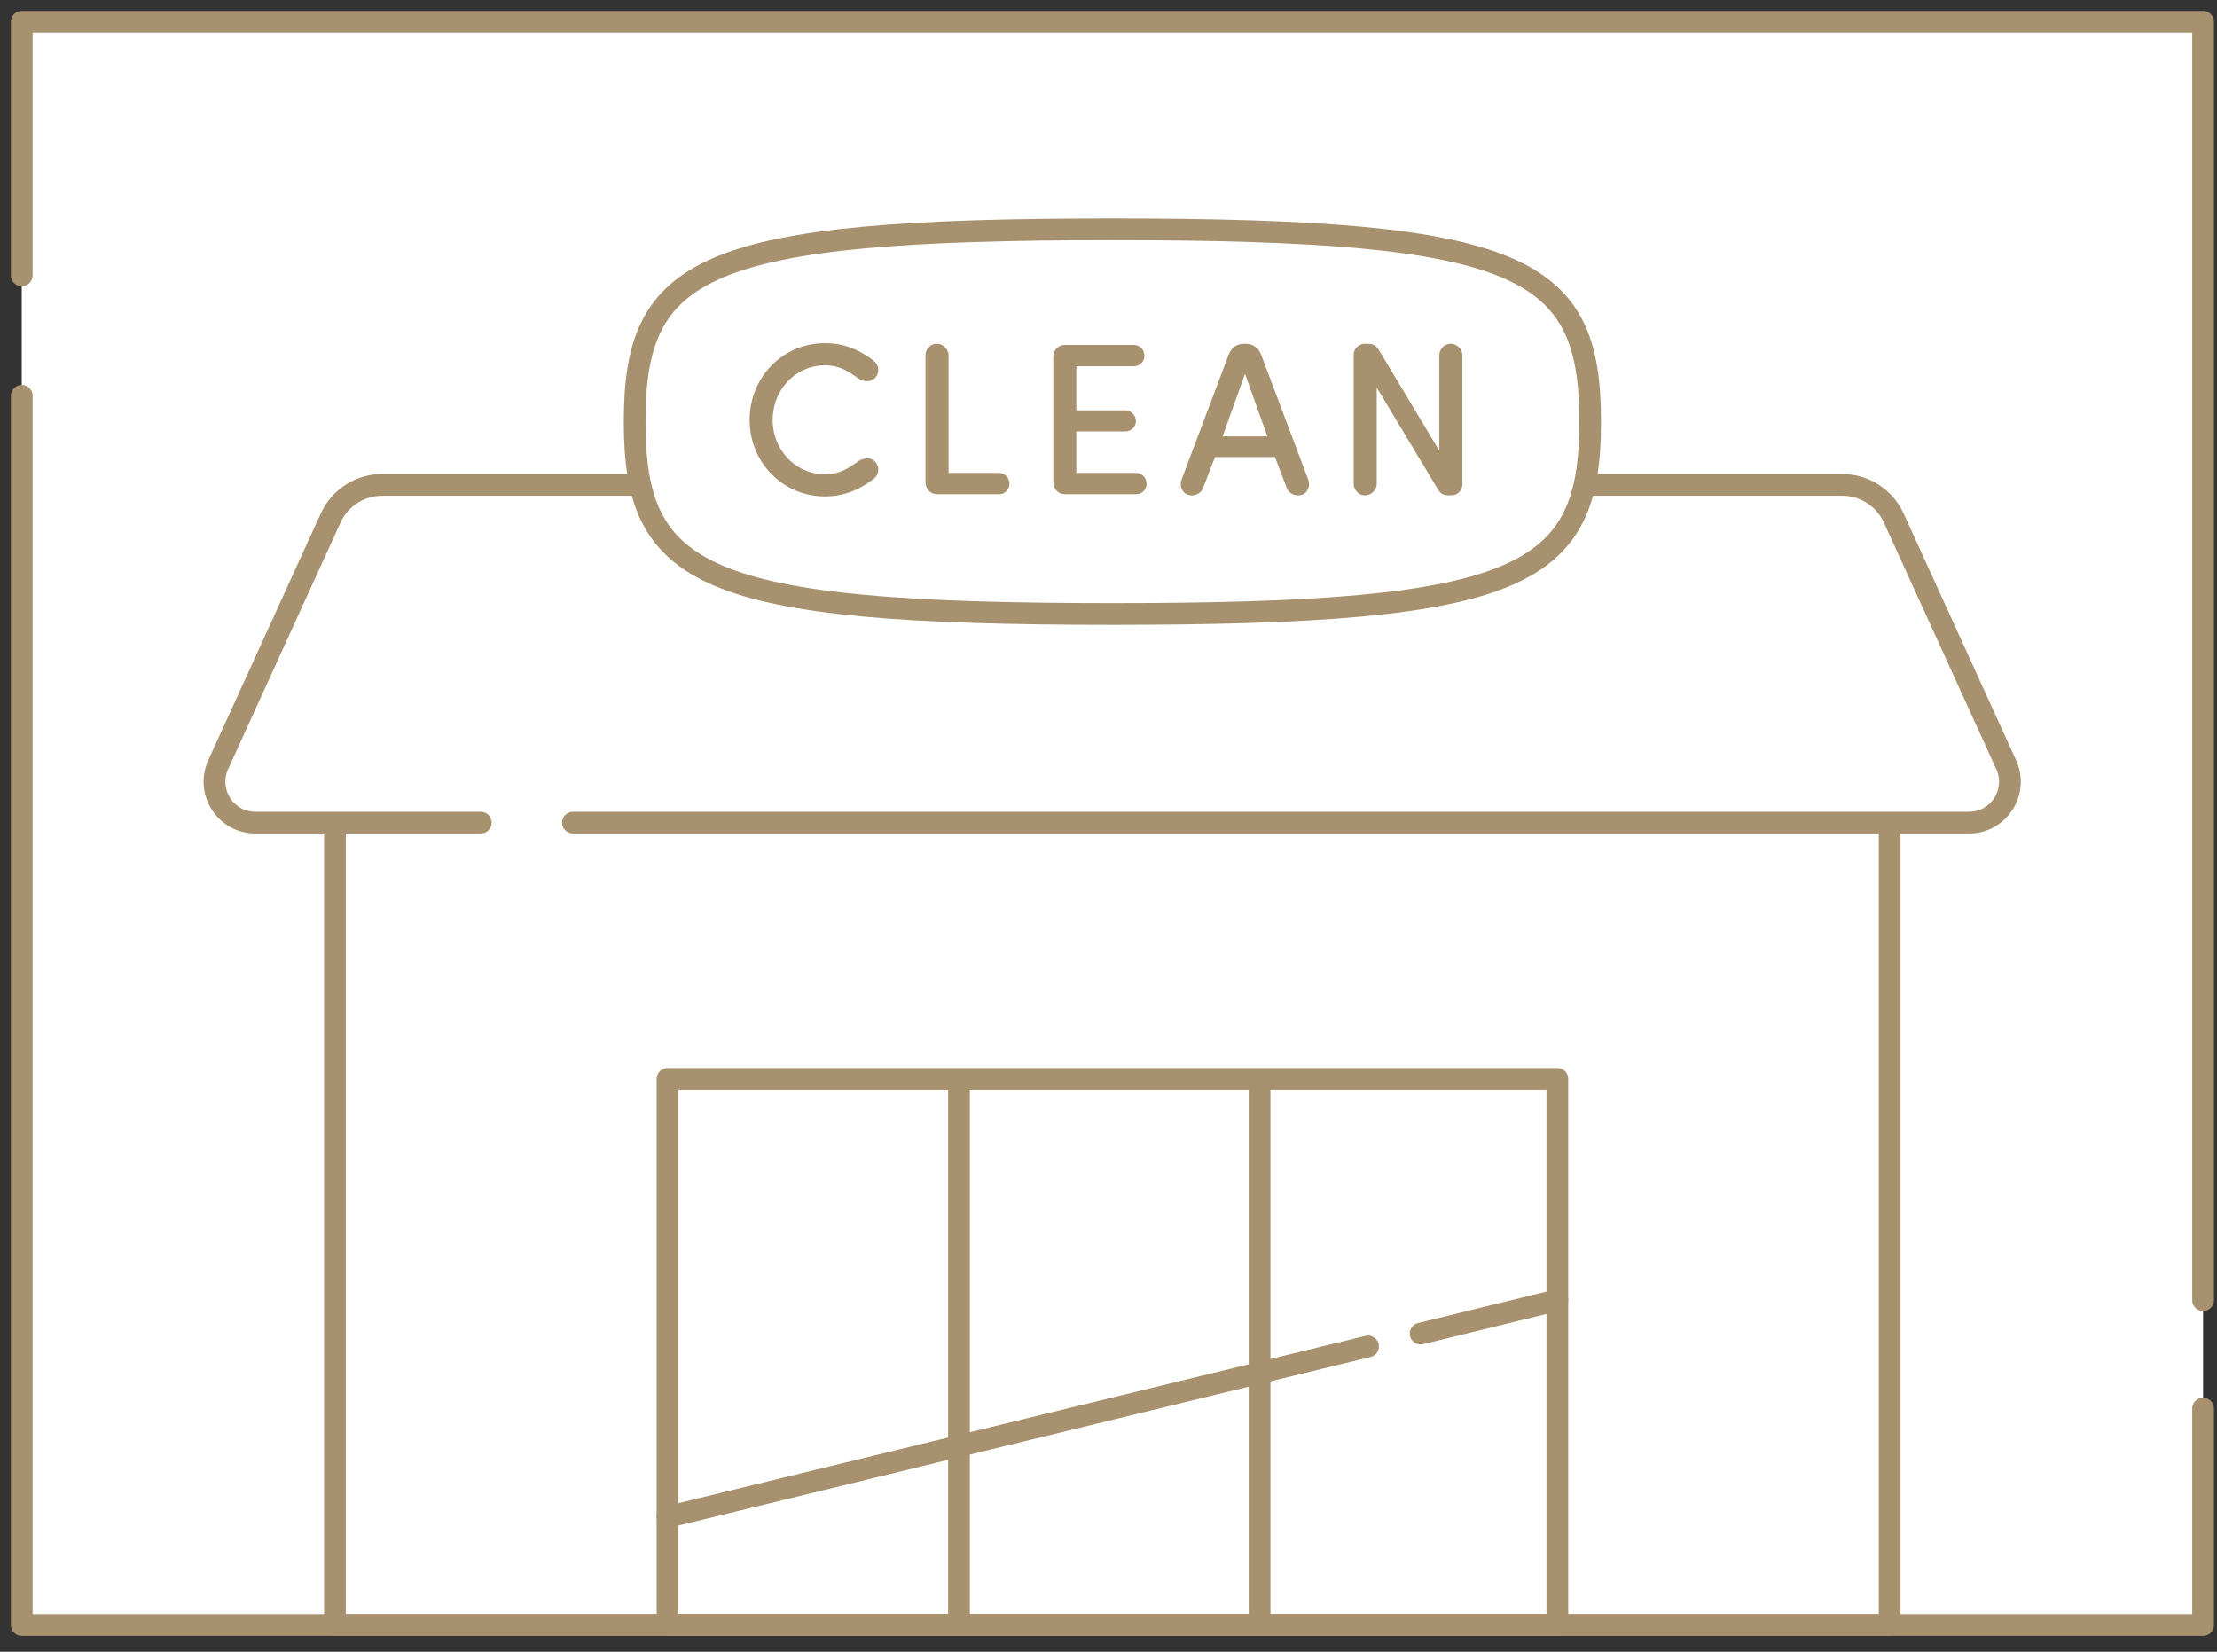 <svg fill="none" height="76" width="102" xmlns="http://www.w3.org/2000/svg"><rect width="100%" height="100%" fill="#333333" stroke="none"/><path d="M101.36 1H1v73.77h100.36z" fill="#fff"></path><path d="M86.94 32.58H15.41v42.19h71.53z" stroke-linejoin="round" stroke-linecap="round" stroke="#A7916E"></path><path d="M22.12 37.85H11.75c-1.37 0-2.28-1.42-1.71-2.67l5.17-11.34c.42-.93 1.35-1.53 2.37-1.53h67.18c1.02 0 1.95.6 2.37 1.53l5.17 11.34c.57 1.25-.34 2.67-1.71 2.67H26.36" fill="#fff"></path><path d="M22.12 37.85H11.75c-1.37 0-2.28-1.42-1.71-2.67l5.17-11.34c.42-.93 1.35-1.53 2.37-1.53h67.18c1.02 0 1.95.6 2.37 1.53l5.17 11.34c.57 1.25-.34 2.67-1.71 2.67H26.36M71.65 49.64H30.71v25.13h40.94zM44.12 49.64v25.13M57.95 49.64v25.13" stroke-linejoin="round" stroke-linecap="round" stroke="#A7916E"></path><path d="M101.36 64.81v9.96H1V18.21M1 12.67V1h100.36v58.82" stroke-linejoin="round" stroke-linecap="round" stroke="#A7916E"></path><path d="M73.16 19.4c0 7.14-3.05 8.85-21.98 8.85S29.2 26.54 29.2 19.4s3.05-8.85 21.98-8.85 21.98 1.71 21.98 8.85" stroke-linejoin="round" stroke-linecap="round" stroke="#A7916E" fill="#fff"></path><path d="M37.96 15.79c.91 0 1.62.33 2.25.82.2.16.3.5.05.78-.2.22-.55.16-.75.03-.44-.29-.83-.61-1.55-.61-1.36 0-2.41 1.13-2.41 2.51s1.05 2.5 2.41 2.5c.73 0 1.12-.32 1.55-.61.2-.13.55-.19.75.03.25.28.15.62-.05.78-.63.49-1.35.82-2.25.82-1.94 0-3.47-1.56-3.47-3.52s1.52-3.53 3.47-3.53M43.64 21.76h2.31c.27 0 .49.22.49.5s-.22.48-.49.48h-2.81c-.32 0-.56-.22-.56-.58v-5.8c0-.29.23-.54.51-.54.31 0 .55.25.55.54zM49.02 22.74c-.32 0-.56-.22-.56-.58v-5.71c0-.36.24-.58.56-.58h3.14c.27 0 .49.22.49.5s-.22.48-.49.48h-2.64v2.03h2.25a.5.5 0 0 1 .49.5c0 .26-.23.47-.49.47h-2.25v1.91h2.74c.27 0 .49.22.49.5s-.22.48-.49.48zM58.67 21.03H55.9l-.55 1.42c-.1.27-.42.41-.71.31-.26-.09-.38-.42-.28-.69l2.16-5.73c.13-.33.35-.52.73-.52h.06c.35 0 .59.19.72.52l2.16 5.73c.1.27-.02.6-.28.69-.29.1-.61-.04-.71-.31l-.54-1.42zm-2.41-.95h2.05l-1.03-2.88-1.03 2.88zM67.28 22.29c0 .27-.22.5-.5.5h-.14c-.24 0-.37-.08-.5-.3l-2.8-4.66v4.42c0 .29-.24.54-.55.54-.28 0-.51-.25-.51-.54v-5.92c0-.28.23-.51.51-.51h.14c.24 0 .39.08.52.3l2.77 4.62v-4.38c0-.29.23-.54.51-.54.31 0 .55.25.55.54z" fill="#A7916E"></path><path d="m65.36 61.36 6.29-1.54M30.71 69.8l32.23-7.85" stroke-linejoin="round" stroke-linecap="round" stroke="#A7916E"></path></svg>